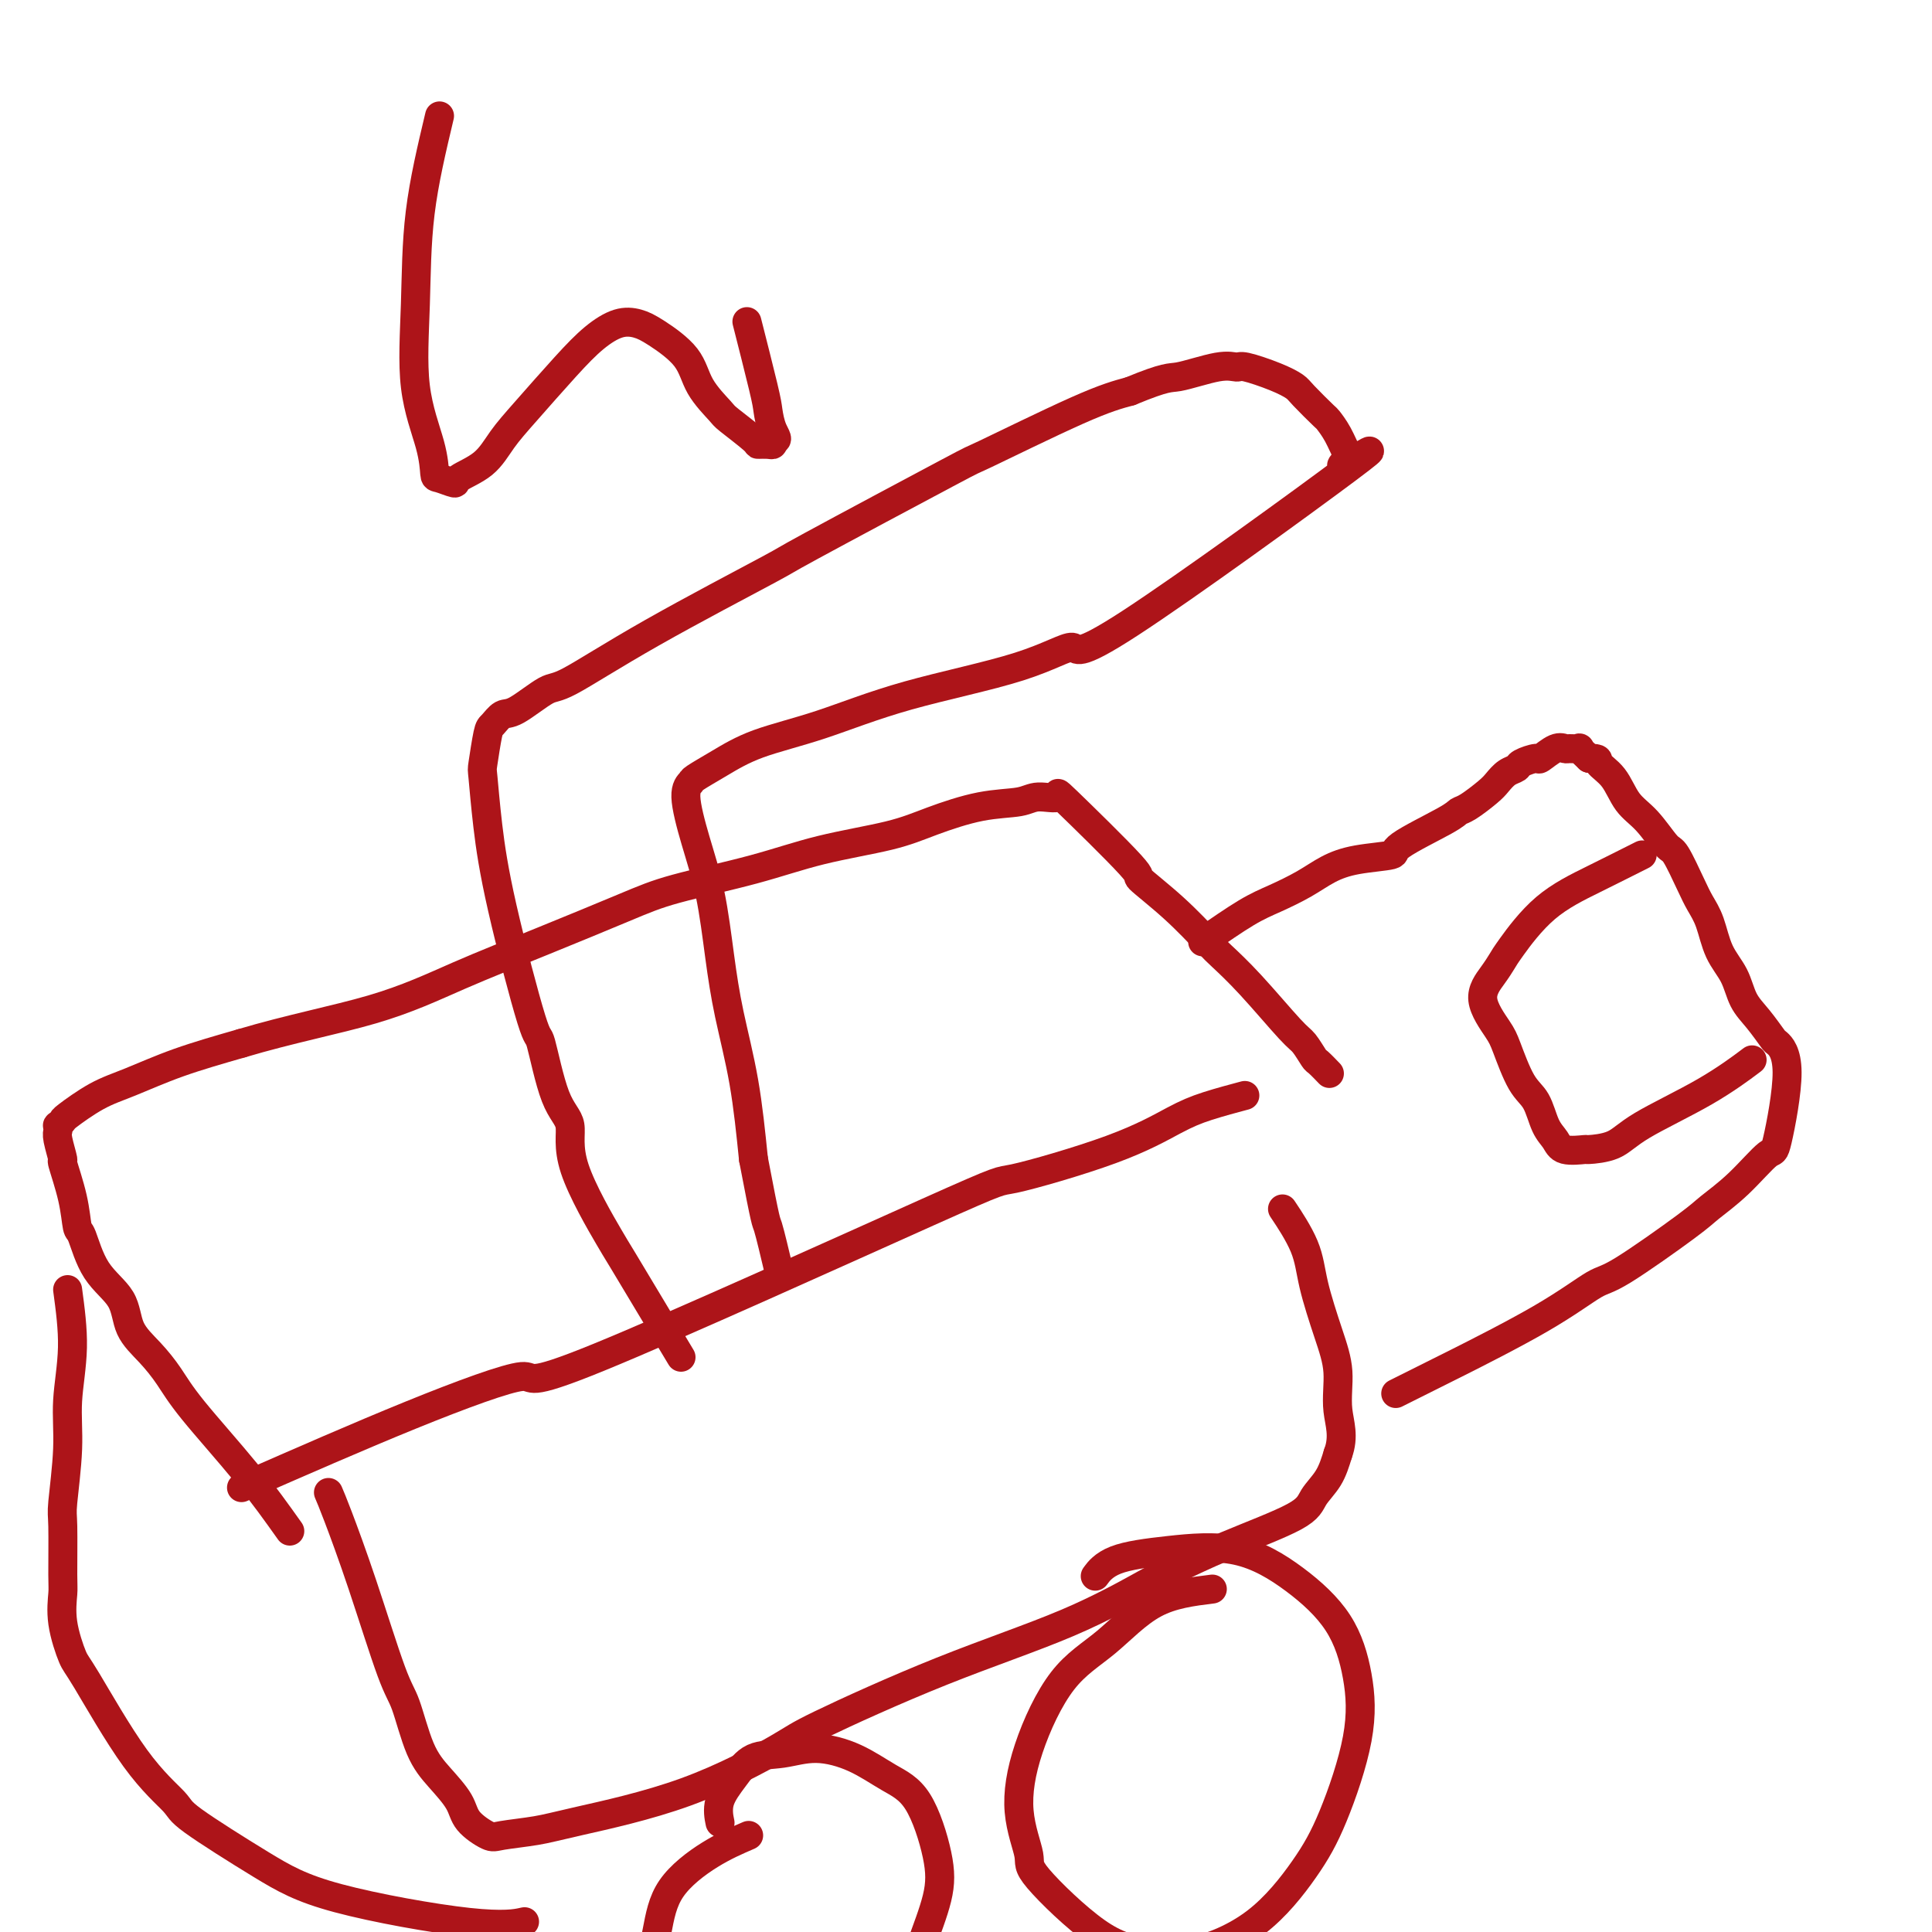 <svg viewBox='0 0 400 400' version='1.1' xmlns='http://www.w3.org/2000/svg' xmlns:xlink='http://www.w3.org/1999/xlink'><g fill='none' stroke='#AD1419' stroke-width='6' stroke-linecap='round' stroke-linejoin='round'><path d='M50,308c12.150,-5.324 24.300,-10.648 35,-15c10.700,-4.352 19.950,-7.733 23,-8c3.050,-0.267 -0.100,2.581 16,-4c16.100,-6.581 51.450,-22.592 68,-30c16.550,-7.408 14.299,-6.213 18,-7c3.701,-0.787 13.354,-3.556 20,-6c6.646,-2.444 10.287,-4.562 13,-6c2.713,-1.438 4.500,-2.195 7,-3c2.500,-0.805 5.714,-1.659 7,-2c1.286,-0.341 0.643,-0.171 0,0'/><path d='M60,317c-2.686,-3.779 -5.371,-7.559 -9,-12c-3.629,-4.441 -8.201,-9.544 -11,-13c-2.799,-3.456 -3.824,-5.264 -5,-7c-1.176,-1.736 -2.504,-3.401 -4,-5c-1.496,-1.599 -3.161,-3.132 -4,-5c-0.839,-1.868 -0.854,-4.071 -2,-6c-1.146,-1.929 -3.425,-3.583 -5,-6c-1.575,-2.417 -2.445,-5.597 -3,-7c-0.555,-1.403 -0.793,-1.030 -1,-2c-0.207,-0.970 -0.381,-3.282 -1,-6c-0.619,-2.718 -1.682,-5.843 -2,-7c-0.318,-1.157 0.110,-0.348 0,-1c-0.110,-0.652 -0.757,-2.767 -1,-4c-0.243,-1.233 -0.080,-1.585 0,-2c0.080,-0.415 0.077,-0.895 0,-1c-0.077,-0.105 -0.230,0.164 0,0c0.230,-0.164 0.842,-0.760 1,-1c0.158,-0.240 -0.137,-0.125 1,-1c1.137,-0.875 3.707,-2.740 6,-4c2.293,-1.260 4.310,-1.916 7,-3c2.690,-1.084 6.054,-2.595 10,-4c3.946,-1.405 8.473,-2.702 13,-4'/><path d='M50,216c9.875,-2.949 19.563,-4.823 27,-7c7.437,-2.177 12.623,-4.658 18,-7c5.377,-2.342 10.944,-4.545 17,-7c6.056,-2.455 12.599,-5.160 17,-7c4.401,-1.840 6.658,-2.813 11,-4c4.342,-1.187 10.770,-2.588 16,-4c5.230,-1.412 9.264,-2.836 14,-4c4.736,-1.164 10.176,-2.068 14,-3c3.824,-0.932 6.032,-1.894 9,-3c2.968,-1.106 6.695,-2.358 10,-3c3.305,-0.642 6.188,-0.675 8,-1c1.812,-0.325 2.553,-0.943 4,-1c1.447,-0.057 3.598,0.446 4,0c0.402,-0.446 -0.947,-1.840 2,1c2.947,2.840 10.191,9.913 13,13c2.809,3.087 1.185,2.186 2,3c0.815,0.814 4.071,3.342 7,6c2.929,2.658 5.533,5.445 7,7c1.467,1.555 1.798,1.878 3,3c1.202,1.122 3.277,3.045 6,6c2.723,2.955 6.096,6.943 8,9c1.904,2.057 2.339,2.184 3,3c0.661,0.816 1.548,2.322 2,3c0.452,0.678 0.468,0.529 1,1c0.532,0.471 1.581,1.563 2,2c0.419,0.437 0.210,0.218 0,0'/><path d='M68,309c0.442,1.034 0.883,2.068 2,5c1.117,2.932 2.909,7.763 5,14c2.091,6.237 4.479,13.879 6,18c1.521,4.121 2.173,4.720 3,7c0.827,2.280 1.829,6.240 3,9c1.171,2.760 2.512,4.320 4,6c1.488,1.680 3.125,3.481 4,5c0.875,1.519 0.990,2.757 2,4c1.010,1.243 2.916,2.491 4,3c1.084,0.509 1.344,0.281 3,0c1.656,-0.281 4.706,-0.613 7,-1c2.294,-0.387 3.832,-0.827 9,-2c5.168,-1.173 13.967,-3.079 22,-6c8.033,-2.921 15.300,-6.856 19,-9c3.700,-2.144 3.832,-2.498 9,-5c5.168,-2.502 15.371,-7.153 25,-11c9.629,-3.847 18.685,-6.889 26,-10c7.315,-3.111 12.889,-6.292 16,-8c3.111,-1.708 3.757,-1.943 6,-3c2.243,-1.057 6.082,-2.935 11,-5c4.918,-2.065 10.916,-4.316 14,-6c3.084,-1.684 3.253,-2.799 4,-4c0.747,-1.201 2.070,-2.486 3,-4c0.930,-1.514 1.465,-3.257 2,-5'/><path d='M277,301c1.372,-3.658 0.301,-6.302 0,-9c-0.301,-2.698 0.167,-5.449 0,-8c-0.167,-2.551 -0.970,-4.902 -2,-8c-1.030,-3.098 -2.286,-6.944 -3,-10c-0.714,-3.056 -0.884,-5.323 -2,-8c-1.116,-2.677 -3.176,-5.765 -4,-7c-0.824,-1.235 -0.412,-0.618 0,0'/><path d='M14,267c0.544,4.046 1.088,8.091 1,12c-0.088,3.909 -0.808,7.681 -1,11c-0.192,3.319 0.145,6.185 0,10c-0.145,3.815 -0.773,8.579 -1,11c-0.227,2.421 -0.054,2.498 0,5c0.054,2.502 -0.010,7.428 0,10c0.010,2.572 0.096,2.790 0,4c-0.096,1.210 -0.372,3.413 0,6c0.372,2.587 1.392,5.559 2,7c0.608,1.441 0.805,1.353 3,5c2.195,3.647 6.389,11.030 10,16c3.611,4.970 6.641,7.529 8,9c1.359,1.471 1.048,1.855 4,4c2.952,2.145 9.167,6.053 14,9c4.833,2.947 8.285,4.934 16,7c7.715,2.066 19.692,4.210 27,5c7.308,0.790 9.945,0.226 11,0c1.055,-0.226 0.527,-0.113 0,0'/><path d='M249,195c3.275,-2.267 6.549,-4.533 9,-6c2.451,-1.467 4.077,-2.133 6,-3c1.923,-0.867 4.143,-1.934 6,-3c1.857,-1.066 3.352,-2.131 5,-3c1.648,-0.869 3.449,-1.543 6,-2c2.551,-0.457 5.850,-0.698 7,-1c1.150,-0.302 0.150,-0.665 2,-2c1.850,-1.335 6.551,-3.642 9,-5c2.449,-1.358 2.648,-1.768 3,-2c0.352,-0.232 0.858,-0.286 2,-1c1.142,-0.714 2.920,-2.089 4,-3c1.080,-0.911 1.463,-1.359 2,-2c0.537,-0.641 1.227,-1.476 2,-2c0.773,-0.524 1.628,-0.736 2,-1c0.372,-0.264 0.261,-0.578 1,-1c0.739,-0.422 2.329,-0.950 3,-1c0.671,-0.050 0.422,0.379 1,0c0.578,-0.379 1.982,-1.567 3,-2c1.018,-0.433 1.651,-0.110 2,0c0.349,0.110 0.413,0.009 1,0c0.587,-0.009 1.696,0.075 2,0c0.304,-0.075 -0.199,-0.307 0,0c0.199,0.307 1.099,1.154 2,2'/><path d='M329,157c2.472,-0.041 1.653,0.357 2,1c0.347,0.643 1.859,1.530 3,3c1.141,1.470 1.909,3.524 3,5c1.091,1.476 2.505,2.376 4,4c1.495,1.624 3.072,3.972 4,5c0.928,1.028 1.206,0.735 2,2c0.794,1.265 2.103,4.087 3,6c0.897,1.913 1.380,2.917 2,4c0.620,1.083 1.376,2.245 2,4c0.624,1.755 1.117,4.103 2,6c0.883,1.897 2.157,3.343 3,5c0.843,1.657 1.254,3.525 2,5c0.746,1.475 1.825,2.558 3,4c1.175,1.442 2.445,3.243 3,4c0.555,0.757 0.394,0.470 1,1c0.606,0.530 1.977,1.879 2,6c0.023,4.121 -1.303,11.016 -2,14c-0.697,2.984 -0.764,2.057 -2,3c-1.236,0.943 -3.642,3.754 -6,6c-2.358,2.246 -4.667,3.926 -6,5c-1.333,1.074 -1.690,1.543 -5,4c-3.310,2.457 -9.573,6.903 -13,9c-3.427,2.097 -4.020,1.845 -6,3c-1.980,1.155 -5.348,3.718 -11,7c-5.652,3.282 -13.587,7.282 -17,9c-3.413,1.718 -2.303,1.155 -4,2c-1.697,0.845 -6.199,3.099 -8,4c-1.801,0.901 -0.900,0.451 0,0'/><path d='M340,177c-3.293,1.657 -6.586,3.313 -10,5c-3.414,1.687 -6.949,3.404 -10,6c-3.051,2.596 -5.616,6.071 -7,8c-1.384,1.929 -1.585,2.312 -2,3c-0.415,0.688 -1.045,1.682 -2,3c-0.955,1.318 -2.236,2.959 -2,5c0.236,2.041 1.988,4.483 3,6c1.012,1.517 1.283,2.111 2,4c0.717,1.889 1.880,5.074 3,7c1.120,1.926 2.196,2.593 3,4c0.804,1.407 1.336,3.554 2,5c0.664,1.446 1.462,2.190 2,3c0.538,0.810 0.818,1.686 2,2c1.182,0.314 3.267,0.068 4,0c0.733,-0.068 0.113,0.044 1,0c0.887,-0.044 3.279,-0.244 5,-1c1.721,-0.756 2.771,-2.069 6,-4c3.229,-1.931 8.639,-4.482 13,-7c4.361,-2.518 7.675,-5.005 9,-6c1.325,-0.995 0.663,-0.497 0,0'/><path d='M155,380c-2.552,1.104 -5.104,2.208 -8,4c-2.896,1.792 -6.134,4.271 -8,7c-1.866,2.729 -2.358,5.707 -3,9c-0.642,3.293 -1.433,6.901 -2,9c-0.567,2.099 -0.911,2.690 0,4c0.911,1.310 3.077,3.338 5,5c1.923,1.662 3.604,2.959 6,4c2.396,1.041 5.507,1.825 7,2c1.493,0.175 1.368,-0.258 5,-1c3.632,-0.742 11.022,-1.792 15,-3c3.978,-1.208 4.543,-2.575 7,-5c2.457,-2.425 6.806,-5.909 9,-8c2.194,-2.091 2.235,-2.789 3,-5c0.765,-2.211 2.256,-5.936 3,-9c0.744,-3.064 0.743,-5.467 0,-9c-0.743,-3.533 -2.227,-8.197 -4,-11c-1.773,-2.803 -3.836,-3.745 -6,-5c-2.164,-1.255 -4.431,-2.823 -7,-4c-2.569,-1.177 -5.442,-1.965 -8,-2c-2.558,-0.035 -4.801,0.681 -7,1c-2.199,0.319 -4.354,0.240 -6,1c-1.646,0.760 -2.781,2.358 -4,4c-1.219,1.642 -2.520,3.327 -3,5c-0.480,1.673 -0.137,3.335 0,4c0.137,0.665 0.069,0.332 0,0'/><path d='M251,329c-4.161,0.514 -8.322,1.029 -12,3c-3.678,1.971 -6.872,5.400 -10,8c-3.128,2.600 -6.189,4.372 -9,8c-2.811,3.628 -5.371,9.111 -7,14c-1.629,4.889 -2.326,9.183 -2,13c0.326,3.817 1.676,7.156 2,9c0.324,1.844 -0.378,2.193 2,5c2.378,2.807 7.836,8.071 12,11c4.164,2.929 7.035,3.525 10,4c2.965,0.475 6.024,0.831 10,0c3.976,-0.831 8.868,-2.850 13,-6c4.132,-3.150 7.505,-7.431 10,-11c2.495,-3.569 4.111,-6.427 6,-11c1.889,-4.573 4.049,-10.862 5,-16c0.951,-5.138 0.693,-9.125 0,-13c-0.693,-3.875 -1.819,-7.636 -4,-11c-2.181,-3.364 -5.415,-6.330 -9,-9c-3.585,-2.670 -7.521,-5.044 -12,-6c-4.479,-0.956 -9.499,-0.493 -14,0c-4.501,0.493 -8.481,1.017 -11,2c-2.519,0.983 -3.577,2.424 -4,3c-0.423,0.576 -0.212,0.288 0,0'/><path d='M141,281c-4.941,-8.245 -9.882,-16.490 -12,-20c-2.118,-3.510 -1.412,-2.285 -3,-5c-1.588,-2.715 -5.471,-9.371 -7,-14c-1.529,-4.629 -0.703,-7.232 -1,-9c-0.297,-1.768 -1.718,-2.702 -3,-6c-1.282,-3.298 -2.424,-8.961 -3,-11c-0.576,-2.039 -0.586,-0.453 -2,-5c-1.414,-4.547 -4.232,-15.225 -6,-23c-1.768,-7.775 -2.486,-12.645 -3,-17c-0.514,-4.355 -0.825,-8.194 -1,-10c-0.175,-1.806 -0.213,-1.580 0,-3c0.213,-1.420 0.676,-4.486 1,-6c0.324,-1.514 0.508,-1.474 1,-2c0.492,-0.526 1.293,-1.616 2,-2c0.707,-0.384 1.321,-0.063 3,-1c1.679,-0.937 4.424,-3.134 6,-4c1.576,-0.866 1.985,-0.402 5,-2c3.015,-1.598 8.637,-5.257 17,-10c8.363,-4.743 19.466,-10.569 24,-13c4.534,-2.431 2.499,-1.466 9,-5c6.501,-3.534 21.536,-11.566 28,-15c6.464,-3.434 4.356,-2.271 8,-4c3.644,-1.729 13.041,-6.351 19,-9c5.959,-2.649 8.479,-3.324 11,-4'/><path d='M234,81c7.720,-3.186 8.021,-2.652 10,-3c1.979,-0.348 5.637,-1.579 8,-2c2.363,-0.421 3.432,-0.032 4,0c0.568,0.032 0.636,-0.292 2,0c1.364,0.292 4.024,1.201 6,2c1.976,0.799 3.267,1.489 4,2c0.733,0.511 0.907,0.841 2,2c1.093,1.159 3.105,3.145 4,4c0.895,0.855 0.673,0.580 1,1c0.327,0.420 1.202,1.535 2,3c0.798,1.465 1.519,3.279 2,4c0.481,0.721 0.723,0.347 0,1c-0.723,0.653 -2.412,2.333 0,1c2.412,-1.333 8.926,-5.678 0,1c-8.926,6.678 -33.291,24.379 -45,32c-11.709,7.621 -10.762,5.160 -12,5c-1.238,-0.160 -4.661,1.980 -11,4c-6.339,2.020 -15.594,3.921 -23,6c-7.406,2.079 -12.964,4.335 -18,6c-5.036,1.665 -9.551,2.738 -13,4c-3.449,1.262 -5.833,2.714 -8,4c-2.167,1.286 -4.116,2.406 -5,3c-0.884,0.594 -0.704,0.661 -1,1c-0.296,0.339 -1.069,0.951 -1,3c0.069,2.049 0.981,5.534 2,9c1.019,3.466 2.146,6.912 3,11c0.854,4.088 1.435,8.817 2,13c0.565,4.183 1.114,7.818 2,12c0.886,4.182 2.110,8.909 3,14c0.890,5.091 1.445,10.545 2,16'/><path d='M156,240c2.726,14.298 2.542,12.542 3,14c0.458,1.458 1.560,6.131 2,8c0.440,1.869 0.220,0.935 0,0'/><path d='M91,24c-1.600,6.732 -3.199,13.464 -4,20c-0.801,6.536 -0.802,12.874 -1,19c-0.198,6.126 -0.592,12.038 0,17c0.592,4.962 2.168,8.974 3,12c0.832,3.026 0.918,5.066 1,6c0.082,0.934 0.160,0.761 1,1c0.840,0.239 2.444,0.890 3,1c0.556,0.110 0.065,-0.321 1,-1c0.935,-0.679 3.295,-1.606 5,-3c1.705,-1.394 2.756,-3.257 4,-5c1.244,-1.743 2.682,-3.368 5,-6c2.318,-2.632 5.517,-6.271 8,-9c2.483,-2.729 4.251,-4.549 6,-6c1.749,-1.451 3.477,-2.532 5,-3c1.523,-0.468 2.839,-0.321 4,0c1.161,0.321 2.166,0.818 4,2c1.834,1.182 4.496,3.049 6,5c1.504,1.951 1.851,3.987 3,6c1.149,2.013 3.099,4.003 4,5c0.901,0.997 0.753,1.000 2,2c1.247,1.000 3.889,2.997 5,4c1.111,1.003 0.689,1.011 1,1c0.311,-0.011 1.353,-0.041 2,0c0.647,0.041 0.899,0.155 1,0c0.101,-0.155 0.050,-0.577 0,-1'/><path d='M160,91c1.450,0.379 0.574,-0.675 0,-2c-0.574,-1.325 -0.844,-2.922 -1,-4c-0.156,-1.078 -0.196,-1.636 -1,-5c-0.804,-3.364 -2.373,-9.532 -3,-12c-0.627,-2.468 -0.314,-1.234 0,0'/></g>
</svg>